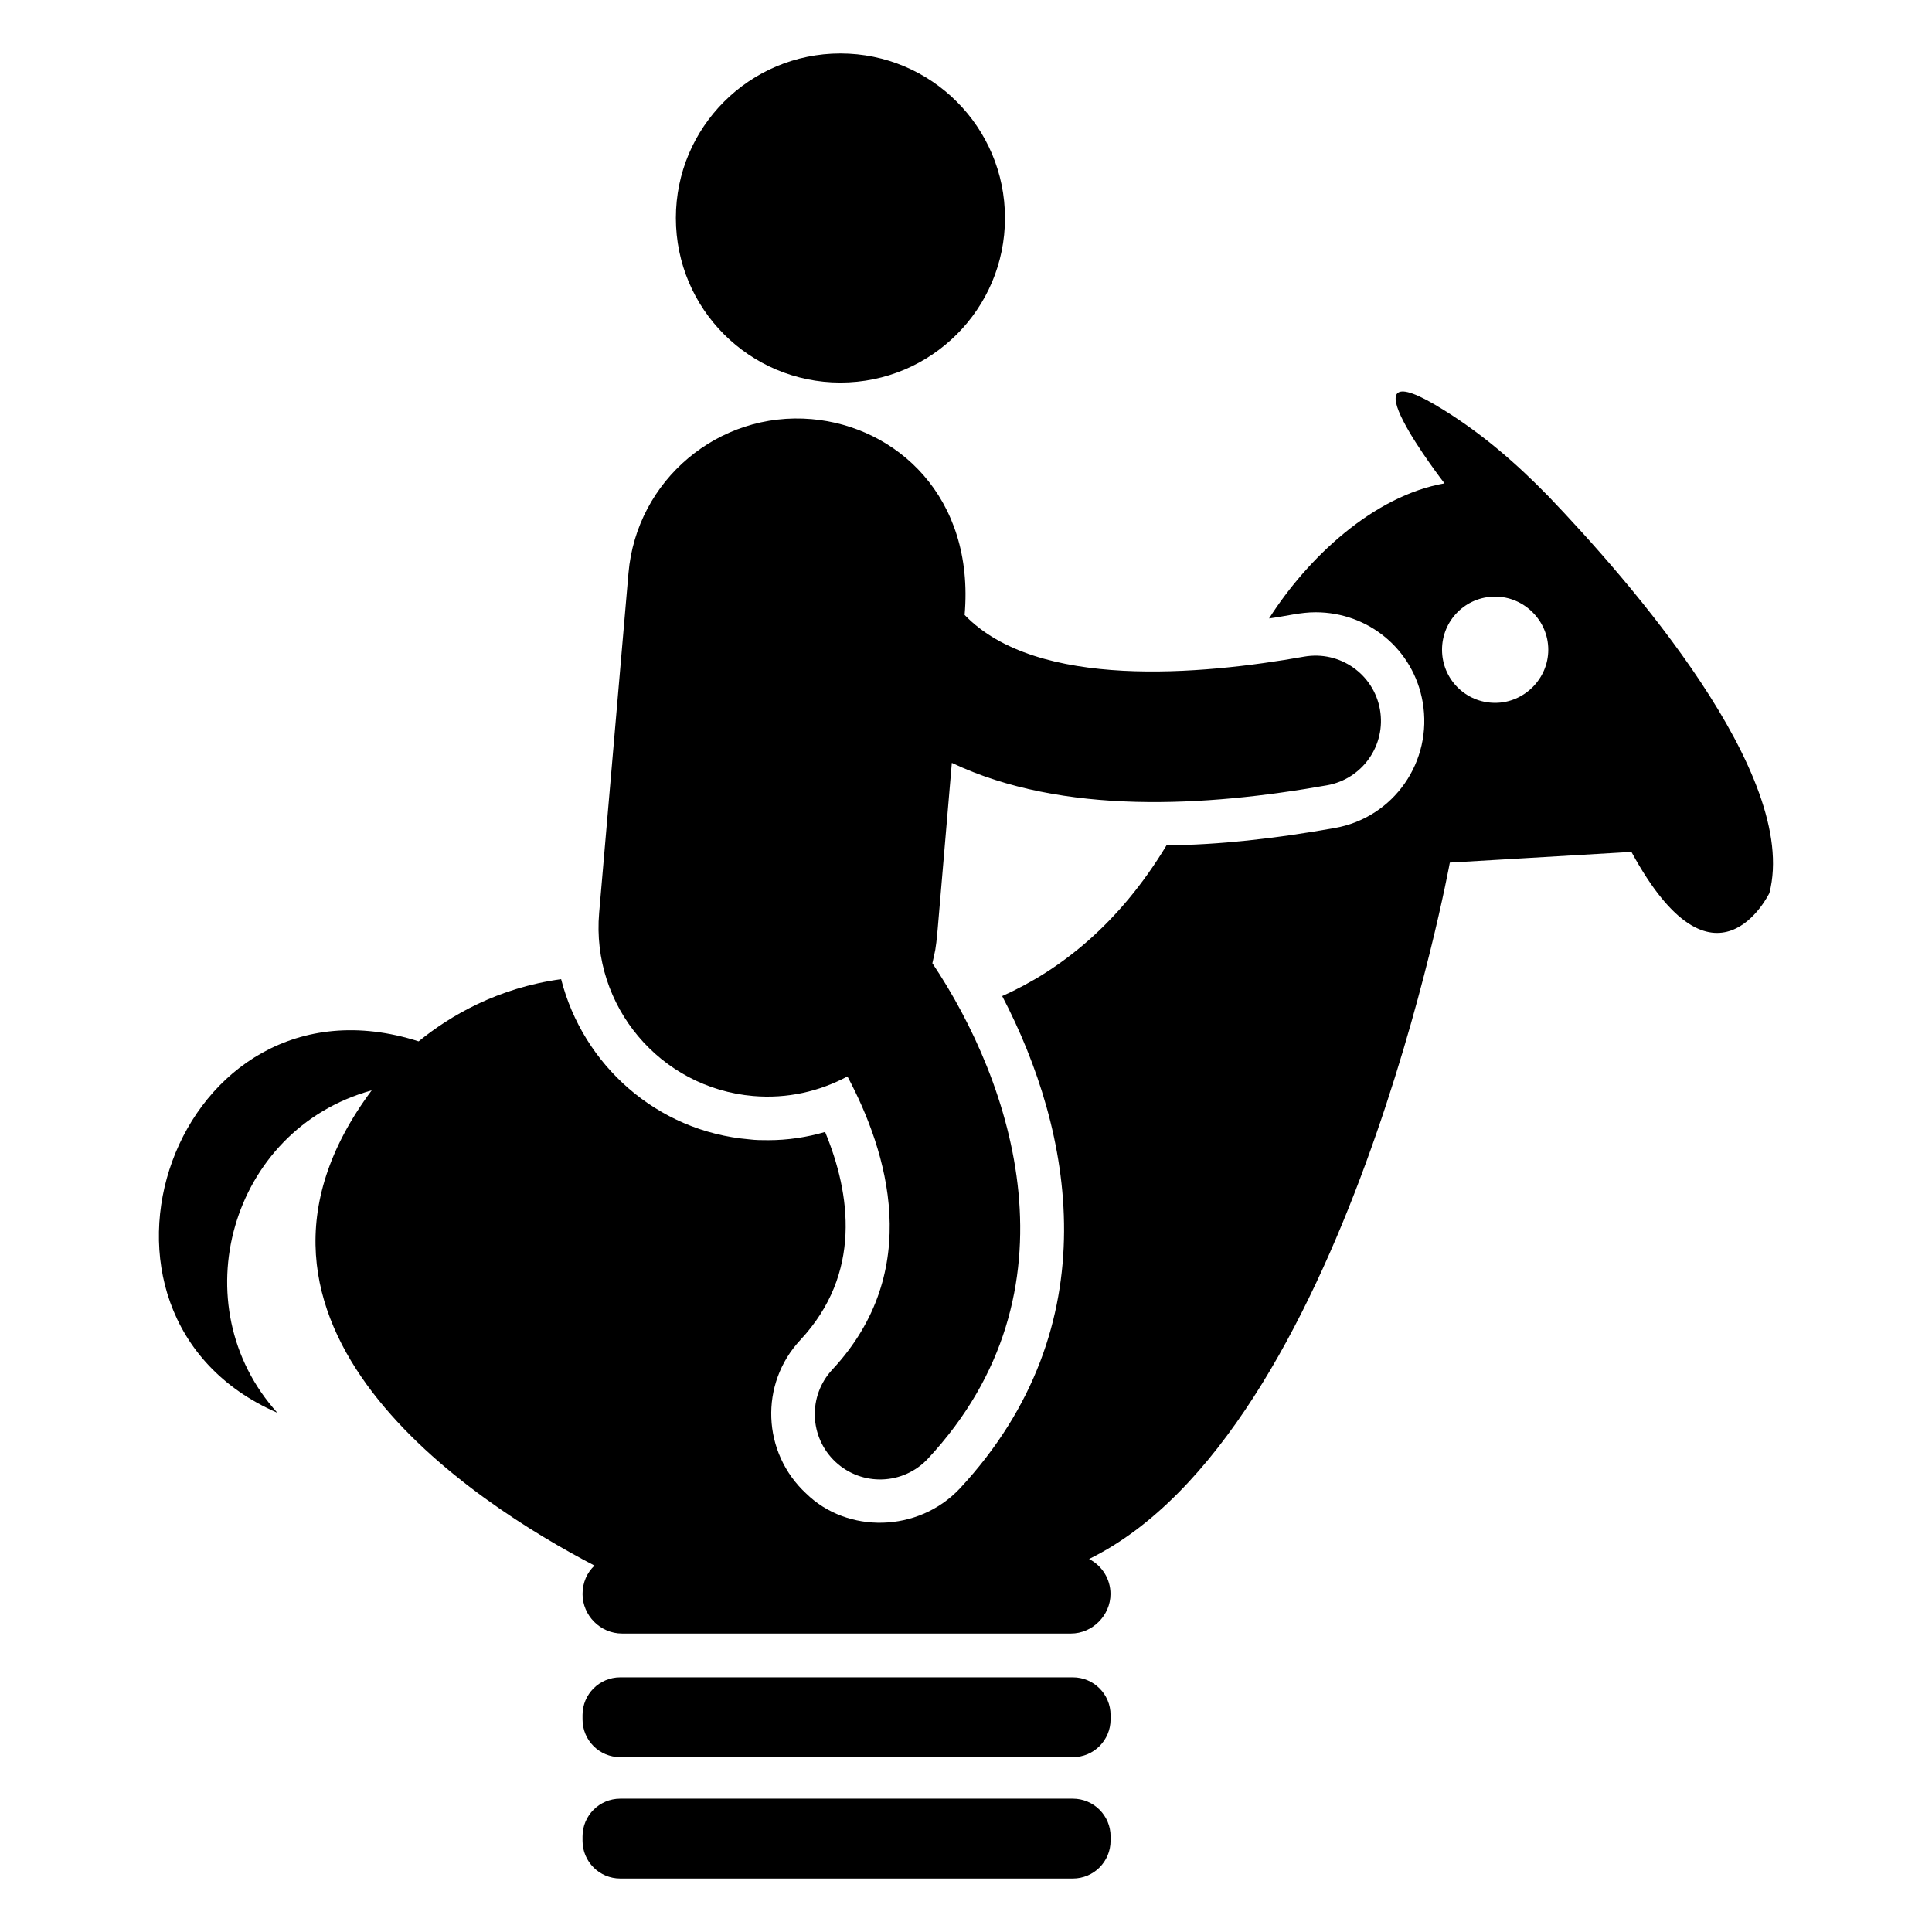 <?xml version="1.0" encoding="UTF-8"?>
<!-- Uploaded to: ICON Repo, www.svgrepo.com, Generator: ICON Repo Mixer Tools -->
<svg fill="#000000" width="800px" height="800px" version="1.1" viewBox="144 144 512 512" xmlns="http://www.w3.org/2000/svg">
 <g>
  <path d="m428.32 588.51h-119.95c-5.519 0-9.992 4.477-9.992 9.992v1.172c0 5.519 4.473 9.992 9.992 9.992h119.95c5.519 0 9.992-4.473 9.992-9.992v-1.172c0.004-5.519-4.469-9.992-9.988-9.992z"/>
  <path d="m428.32 620.67h-119.95c-5.519 0-9.992 4.473-9.992 9.992v1.172c0 5.519 4.473 9.992 9.992 9.992h119.95c5.519 0 9.992-4.473 9.992-9.992l0.004-1.168c0-5.519-4.473-9.996-9.992-9.996z"/>
  <path d="m554.31 275.48c-8.402-8.621-17.352-16.371-27.504-22.699-29.141-18.336 0 19.316 0 19.316-18.809 3.309-36.242 19.688-46.492 35.797 4.836-0.656 8.27-1.637 12.332-1.637 14.078 0 25.973 9.93 28.375 23.789 2.731 15.715-7.641 30.668-23.355 33.395-15.934 2.84-30.883 4.473-44.527 4.582-12.551 20.844-28.156 33.066-43.547 39.945 18.551 35.469 28.922 87.309-11.242 130.52-11.023 11.684-29.797 11.992-40.707 1.309-11.676-10.805-12.441-29.031-1.527-40.707 16.371-17.57 13.316-38.742 6.547-55.113-4.801 1.418-9.93 2.184-15.062 2.184-1.637 0-3.383 0-5.019-0.219-24.555-2.074-44.09-19.754-49.875-42.453-16.809 2.293-29.469 9.715-37.762 16.48-64.516-20.598-97.094 72.469-37.434 98.438-25.598-28.293-12.641-75.07 24.992-85.453-46.273 62.098 27.176 109.35 59.043 125.94-1.965 1.855-3.164 4.473-3.164 7.531 0 5.676 4.695 10.477 10.477 10.477h118.96c5.676 0 10.477-4.801 10.477-10.477 0-4.039-2.293-7.531-5.676-9.277 67.992-33.395 95.602-184.55 95.602-184.55l48.129-2.836c22.152 40.816 36.559 10.914 36.559 10.914 8.086-31.32-37.094-82.723-58.594-105.2zm-14.078 54.785c-7.859 0-14.078-6.328-14.078-14.078s6.223-14.078 14.078-14.078c7.641 0 14.078 6.328 14.078 14.078 0 7.746-6.441 14.078-14.078 14.078z"/>
  <path d="m410.33 201.78c0 24.082-19.523 43.605-43.609 43.605-24.082 0-43.609-19.523-43.609-43.605 0-24.086 19.527-43.609 43.609-43.609 24.086 0 43.609 19.523 43.609 43.609"/>
  <path d="m343.61 434.45c8.996 0.777 17.566-1.215 24.973-5.184 10.562 19.824 20.406 51.484-4.012 77.695-6.516 7-6.125 17.949 0.867 24.469 7 6.516 17.949 6.125 24.469-0.867 41.418-44.465 22.172-100 1.18-131.3 1.492-6.856 0.48 1.133 5.16-53.094 29.367 13.941 67.395 11.621 99.434 5.941 9.41-1.676 15.688-10.656 14.02-20.074-1.668-9.418-10.652-15.668-20.074-14.02-27.168 4.824-70.867 8.844-89.992-11.051 2.703-31.363-18.145-49.957-40.539-51.891-24.68-2.129-46.41 16.148-48.543 40.828l-7.769 90.008c-2.129 24.68 16.152 46.414 40.828 48.543z"/>
 </g>
</svg>